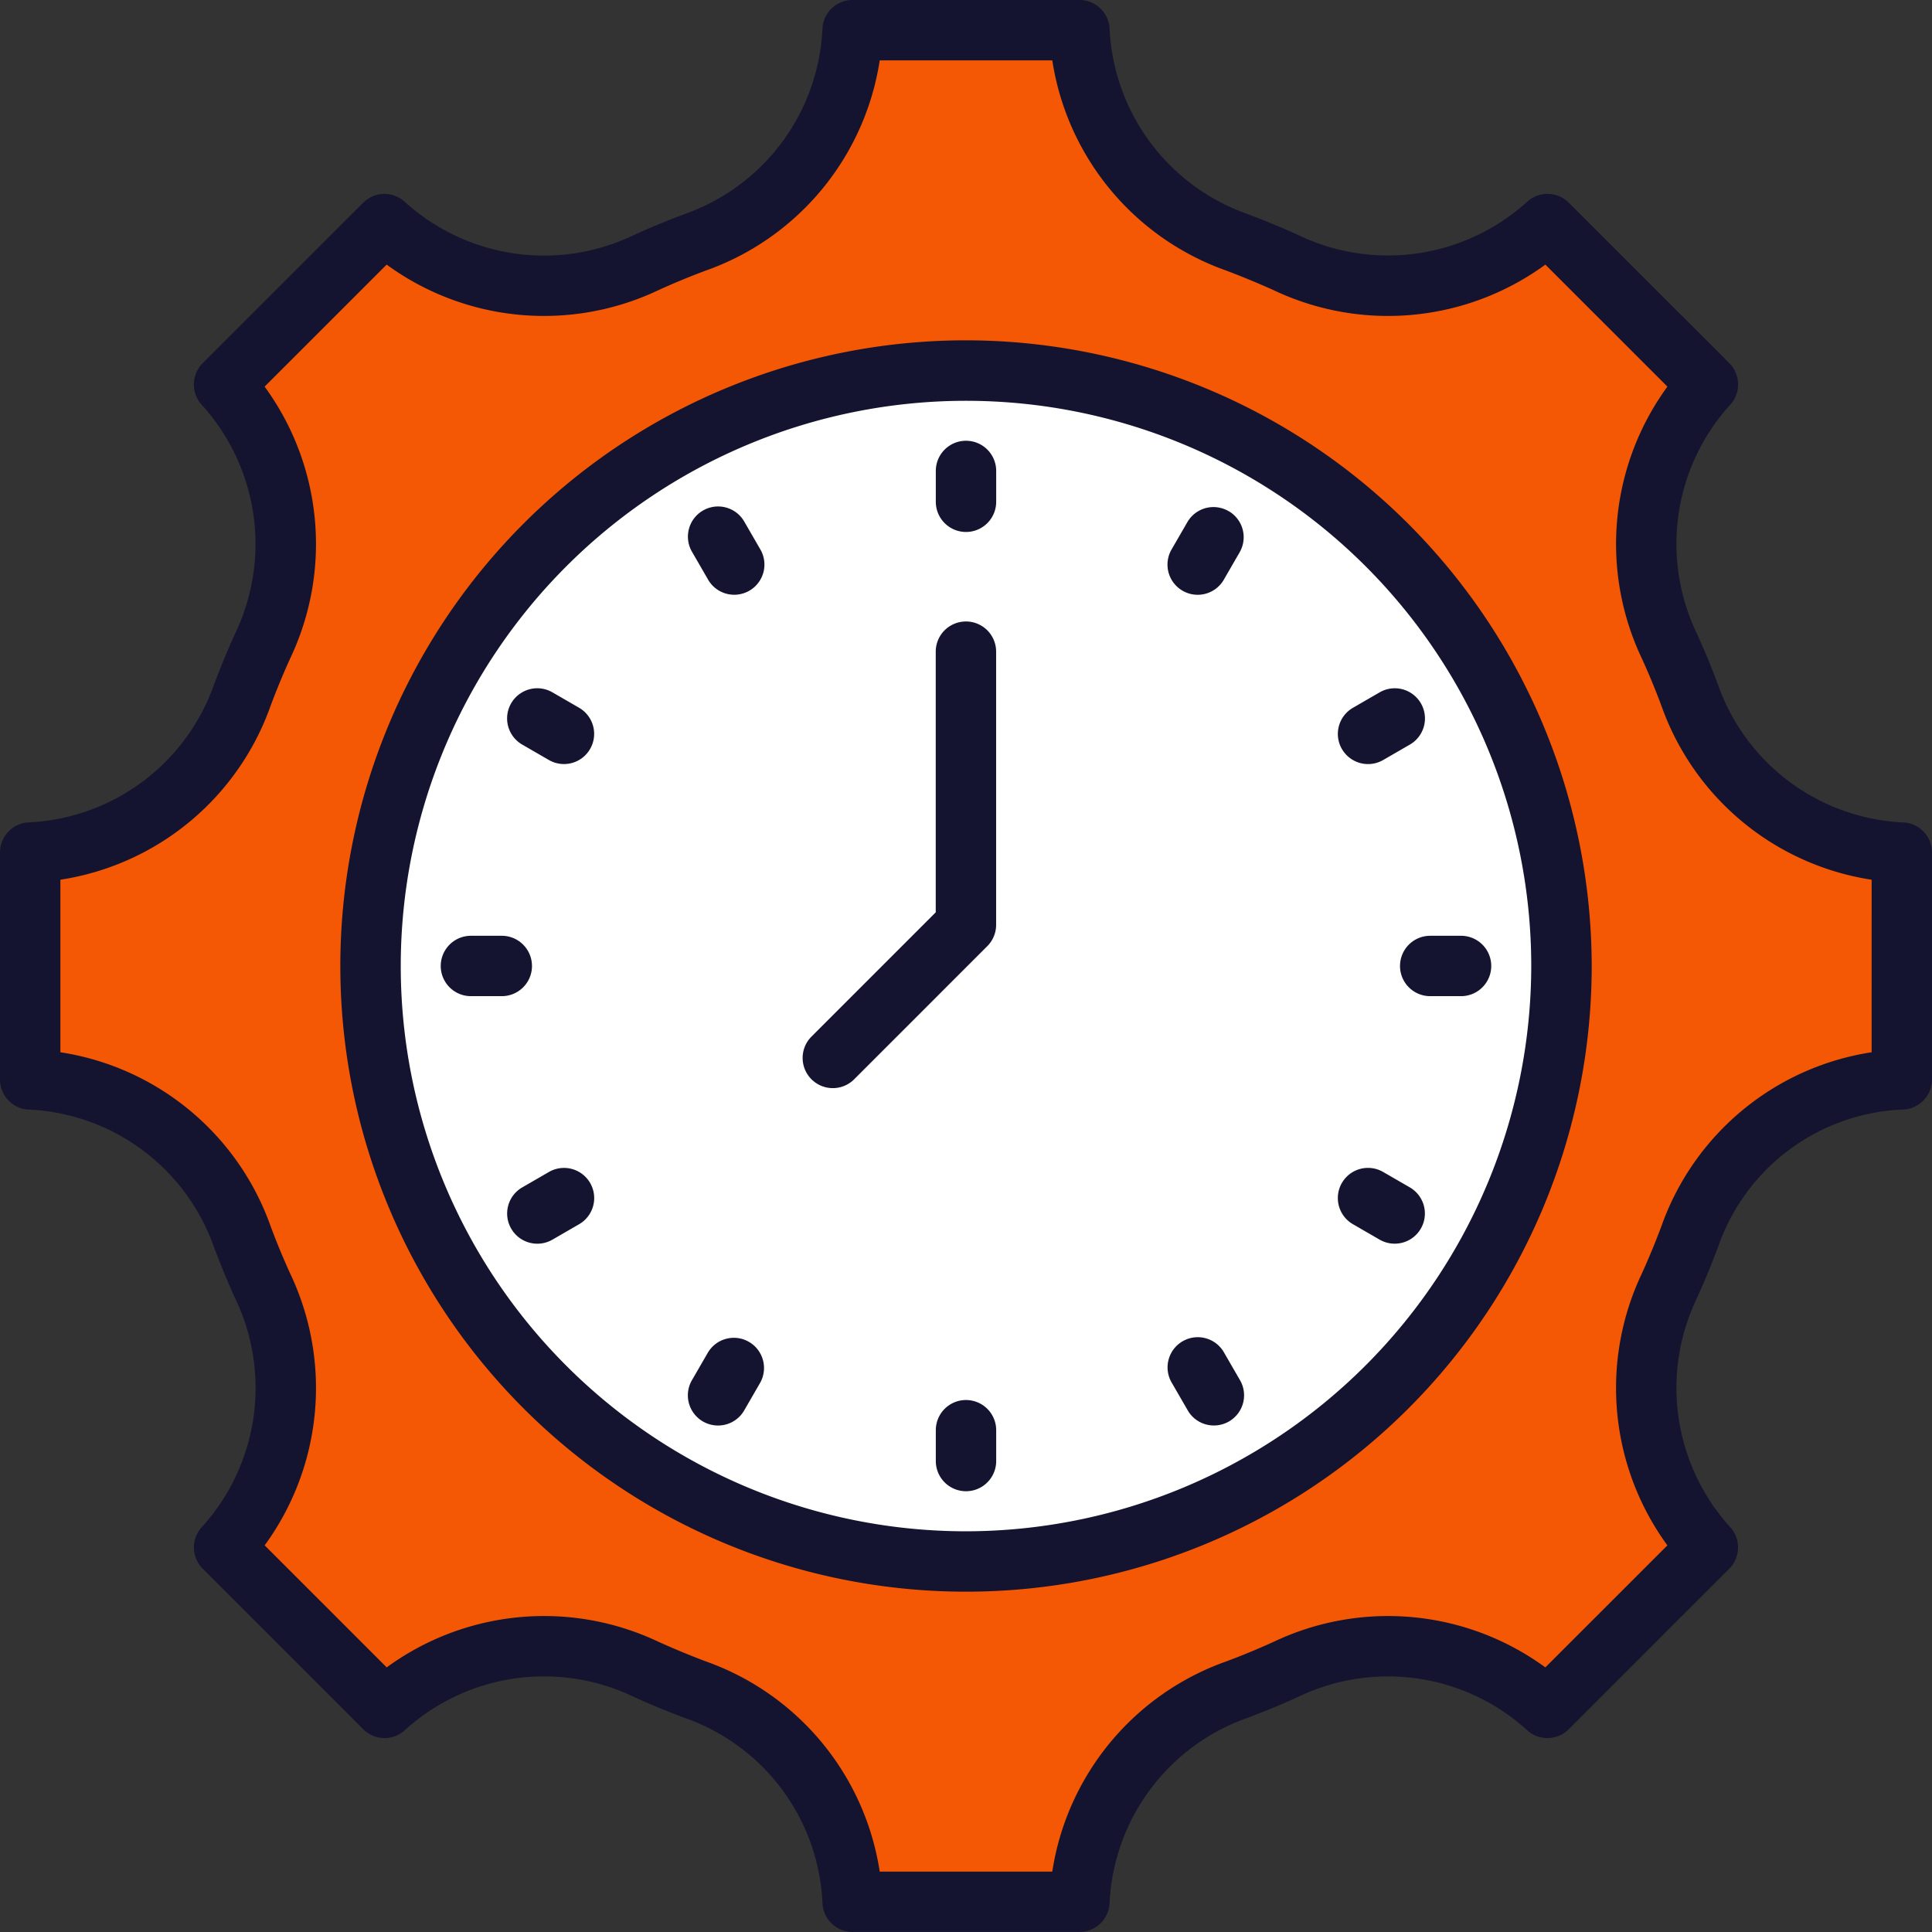 <svg xmlns="http://www.w3.org/2000/svg" width="127.49" height="127.489" viewBox="0 0 127.49 127.489">
  <rect x="0" y="0" width="127.49" height="127.489" fill="#333333" stroke="none"/>
  <g id="transparencia" transform="translate(-4.707 -4.709)">
    <path id="Trazado_45" data-name="Trazado 45" d="M136.065,81.8V66.827l-.941-.087a15.569,15.569,0,0,1-13.052-10.281q-.617-1.656-1.345-3.256a15.625,15.625,0,0,1,1.947-16.542l.6-.719L112.684,25.354l-.719.6A15.626,15.626,0,0,1,95.422,27.9q-1.6-.727-3.256-1.345A15.569,15.569,0,0,1,81.886,13.5l-.087-.94H66.825l-.087.94a15.568,15.568,0,0,1-10.28,13.052Q54.8,27.171,53.2,27.9a15.625,15.625,0,0,1-16.542-1.948l-.719-.6L25.352,35.942l.6.719A15.625,15.625,0,0,1,27.9,53.2q-.726,1.6-1.345,3.256A15.567,15.567,0,0,1,13.5,66.739l-.941.087V81.8l.941.087a15.567,15.567,0,0,1,13.052,10.28q.617,1.656,1.345,3.256a15.625,15.625,0,0,1-1.948,16.542l-.6.719L35.94,123.273l.719-.6A15.625,15.625,0,0,1,53.2,120.729q1.6.727,3.257,1.345a15.567,15.567,0,0,1,10.28,13.052l.087.941H81.8l.087-.94a15.567,15.567,0,0,1,10.28-13.053q1.657-.617,3.257-1.345a15.624,15.624,0,0,1,16.541,1.948l.719.6,10.588-10.588-.6-.719a15.624,15.624,0,0,1-1.948-16.543q.726-1.6,1.345-3.256a15.568,15.568,0,0,1,13.053-10.281Z" transform="translate(-5.86 -5.86)" fill="#f55805"/>
    <circle id="Elipse_13" data-name="Elipse 13" cx="39.296" cy="39.296" r="39.296" transform="matrix(0.707, -0.707, 0.707, 0.707, 12.878, 68.454)" fill="#fff"/>
    <path id="Trazado_46" data-name="Trazado 46" d="M130.39,58.984A13.628,13.628,0,0,1,118.079,49.9q-.64-1.724-1.4-3.387a13.658,13.658,0,0,1,2.263-15.164,1.992,1.992,0,0,0-.125-2.681L108.233,18.085a1.994,1.994,0,0,0-2.681-.125,13.677,13.677,0,0,1-15.166,2.264q-1.662-.756-3.383-1.4A13.653,13.653,0,0,1,77.922,6.516a1.993,1.993,0,0,0-1.983-1.807H60.966a1.993,1.993,0,0,0-1.983,1.807A13.638,13.638,0,0,1,49.9,18.828q-1.72.642-3.384,1.4a13.659,13.659,0,0,1-15.165-2.264,1.994,1.994,0,0,0-2.681.125L18.084,28.674a1.992,1.992,0,0,0-.125,2.681,13.671,13.671,0,0,1,2.263,15.164q-.754,1.663-1.4,3.385A13.644,13.644,0,0,1,6.514,58.982a1.992,1.992,0,0,0-1.807,1.984V75.941a1.992,1.992,0,0,0,1.811,1.984A13.609,13.609,0,0,1,18.826,87q.642,1.719,1.4,3.385a13.658,13.658,0,0,1-2.264,15.164,1.993,1.993,0,0,0,.125,2.681l10.587,10.588a1.992,1.992,0,0,0,2.681.125,13.657,13.657,0,0,1,15.163-2.266q1.663.759,3.387,1.4a13.592,13.592,0,0,1,9.08,12.31,1.992,1.992,0,0,0,1.983,1.809H75.939a1.993,1.993,0,0,0,1.983-1.807A13.633,13.633,0,0,1,87,118.079q1.72-.642,3.384-1.4a13.655,13.655,0,0,1,15.162,2.264,1.992,1.992,0,0,0,2.682-.125l10.587-10.588a1.991,1.991,0,0,0,.124-2.681,13.672,13.672,0,0,1-2.261-15.164q.754-1.663,1.4-3.385a13.487,13.487,0,0,1,12.308-9.079,1.992,1.992,0,0,0,1.811-1.984V60.968A1.993,1.993,0,0,0,130.39,58.984Zm-2.177,15.162a17.531,17.531,0,0,0-13.868,11.468q-.594,1.59-1.291,3.126a17.61,17.61,0,0,0,1.681,17.946l-8.053,8.052a17.594,17.594,0,0,0-17.943-1.681q-1.538.7-3.129,1.292a17.53,17.53,0,0,0-11.465,13.866H62.759A17.531,17.531,0,0,0,51.3,114.348q-1.59-.6-3.131-1.294a17.607,17.607,0,0,0-17.944,1.683l-8.053-8.052A17.608,17.608,0,0,0,23.852,88.74q-.7-1.535-1.292-3.128A17.533,17.533,0,0,0,8.692,74.146V62.76A17.522,17.522,0,0,0,22.56,51.294q.594-1.59,1.291-3.126a17.6,17.6,0,0,0-1.682-17.946l8.053-8.052a17.605,17.605,0,0,0,17.945,1.681q1.536-.7,3.129-1.292A17.53,17.53,0,0,0,62.759,8.693H74.147A17.531,17.531,0,0,0,85.61,22.559q1.592.6,3.128,1.292a17.606,17.606,0,0,0,17.946-1.681l8.053,8.052a17.612,17.612,0,0,0-1.683,17.946q.7,1.535,1.293,3.128a17.529,17.529,0,0,0,13.867,11.466Z" transform="translate(0)" fill="#141430"/>
    <path id="Trazado_47" data-name="Trazado 47" d="M134.523,93.237a41.288,41.288,0,1,0,41.289,41.288A41.334,41.334,0,0,0,134.523,93.237Zm0,78.591a37.3,37.3,0,1,1,37.3-37.3A37.346,37.346,0,0,1,134.523,171.828Z" transform="translate(-66.071 -66.071)" fill="#141430"/>
    <path id="Trazado_48" data-name="Trazado 48" d="M154.023,119.365a1.991,1.991,0,0,0-1.992,1.992v2.035a1.992,1.992,0,1,0,3.984,0v-2.035A1.991,1.991,0,0,0,154.023,119.365Zm0,63.3a1.991,1.991,0,0,0-1.992,1.992v2.035a1.992,1.992,0,1,0,3.984,0v-2.035A1.991,1.991,0,0,0,154.023,182.666Zm-14.61-57.928a1.992,1.992,0,1,0-3.449,1.992l1.018,1.762a1.992,1.992,0,1,0,3.449-1.992Zm31.651,54.819a1.992,1.992,0,1,0-3.449,1.992l1.018,1.762a1.992,1.992,0,1,0,3.449-1.992Zm-42.573-42.572-1.762-1.019a1.991,1.991,0,1,0-1.994,3.447l1.762,1.019a1.991,1.991,0,1,0,1.994-3.447Zm54.82,31.65-1.763-1.019a1.991,1.991,0,1,0-1.994,3.447l1.762,1.019a1.991,1.991,0,1,0,1.994-3.447Zm-57.929-14.611a1.991,1.991,0,0,0-1.992-1.992h-2.036a1.992,1.992,0,1,0,0,3.984h2.036A1.991,1.991,0,0,0,125.383,154.025Zm57.281,0a1.991,1.991,0,0,0,1.992,1.992h2.036a1.992,1.992,0,0,0,0-3.984h-2.036A1.991,1.991,0,0,0,182.664,154.025ZM126.5,167.617l-1.762,1.019a1.991,1.991,0,1,0,1.994,3.447l1.762-1.019a1.991,1.991,0,1,0-1.994-3.447Zm52.33-27.91a1.992,1.992,0,0,0,2.722.725l1.763-1.019a1.991,1.991,0,1,0-1.994-3.447l-1.762,1.019A1.992,1.992,0,0,0,178.828,139.707ZM139.7,178.828a1.99,1.99,0,0,0-2.722.73l-1.018,1.762a1.992,1.992,0,1,0,3.449,1.992l1.018-1.762A1.993,1.993,0,0,0,139.7,178.828Zm31.65-54.819a1.989,1.989,0,0,0-2.722.73l-1.018,1.762a1.992,1.992,0,1,0,3.449,1.992l1.018-1.762A1.992,1.992,0,0,0,171.355,124.008Zm-17.332,7.282a1.991,1.991,0,0,0-1.992,1.992v17.2l-8.187,8.188a1.992,1.992,0,1,0,2.817,2.817l8.771-8.772a1.991,1.991,0,0,0,.584-1.408V133.282A1.991,1.991,0,0,0,154.023,131.29Z" transform="translate(-85.571 -85.571)" fill="#141430"/>
  </g>
</svg>
